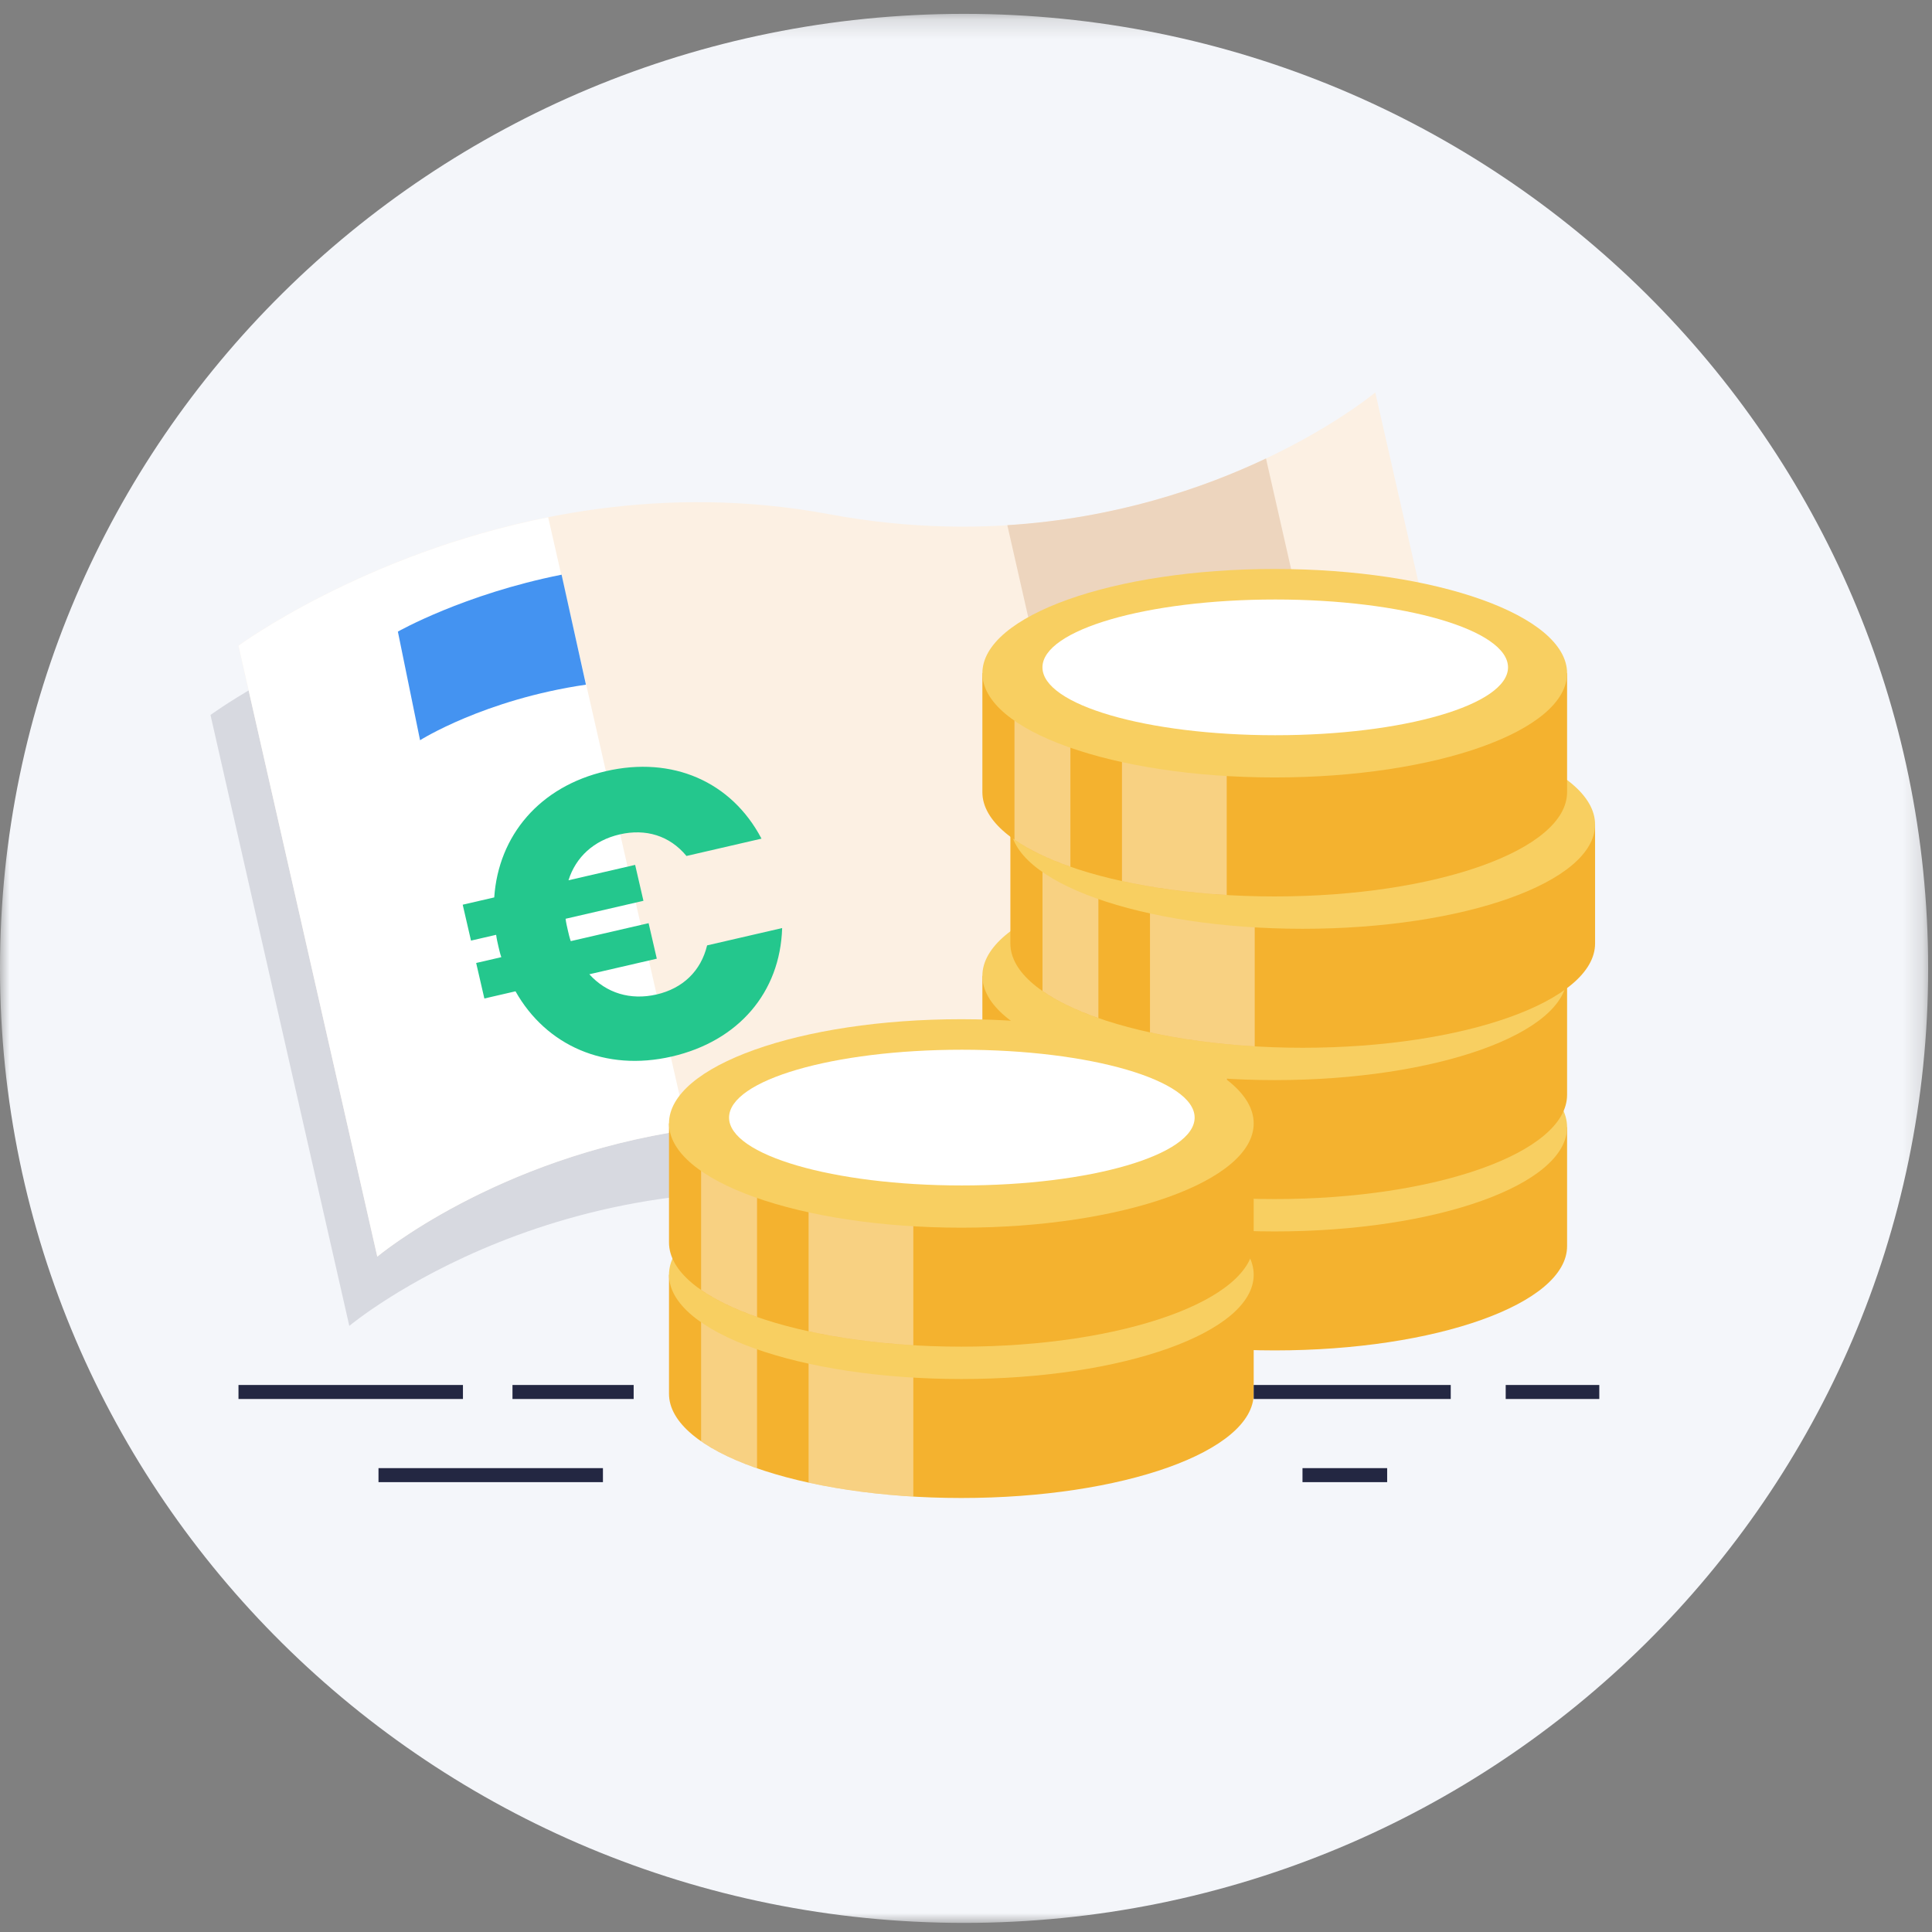 <?xml version="1.0" encoding="UTF-8"?>
<svg width="100px" height="100px" viewBox="0 0 100 100" version="1.1" xmlns="http://www.w3.org/2000/svg" xmlns:xlink="http://www.w3.org/1999/xlink">
    <rect x="0" y="0" width="100" height="100" fill="#808080" stroke="none"/>
    <!-- Generator: Sketch 64 (93537) - https://sketch.com -->
    <title>ic-kapital</title>
    <desc>Created with Sketch.</desc>
    <defs>
        <polygon id="path-1" points="0 0.198 99.8 0.198 99.8 99.01 0 99.01"></polygon>
    </defs>
    <g id="Page-1" stroke="none" stroke-width="1" fill="none" fill-rule="evenodd">
        <g id="start" transform="translate(-1064, -4282)">
            <g id="was_wir_bieten" transform="translate(204, 4077)">
                <g id="service" transform="translate(792, 205)">
                    <g id="ic-kapital" transform="translate(68, 0)">
                        <g id="Group-12" transform="translate(0, 0.519)">
                            <g id="Group-3">
                                <mask id="mask-2" fill="white">
                                    <use xlink:href="#path-1"></use>
                                </mask>
                                <g id="Clip-2"></g>
                                <path d="M99.801,49.604 C99.801,76.89 77.459,99.01 49.901,99.01 C22.341,99.01 -0,76.89 -0,49.604 C-0,22.318 22.341,0.198 49.901,0.198 C77.459,0.198 99.801,22.318 99.801,49.604" id="Fill-1" fill="#F4F6FA" mask="url(#mask-2)"></path>
                            </g>
                            <path d="M41.455,29.681 C24.443,26.516 10.895,36.488 10.895,36.488 L13.067,46.048 L15.907,58.55 L18.08,68.11 C18.08,68.11 29.348,58.646 46.359,61.81 C63.372,64.975 76.92,55.004 76.92,55.004 L74.748,45.444 L71.907,32.942 L69.735,23.382 C69.735,23.382 58.467,32.845 41.455,29.681" id="Fill-4" fill="#D7D9E0"></path>
                            <path d="M42.904,26.094 C25.892,22.929 12.344,32.9 12.344,32.9 L14.516,42.46 L17.357,54.962 L19.529,64.523 C19.529,64.523 30.797,55.059 47.809,58.223 C64.821,61.388 78.37,51.416 78.37,51.416 L76.197,41.856 L73.357,29.354 L71.184,19.794 C71.184,19.794 59.917,29.258 42.904,26.094" id="Fill-6" fill="#FCF0E3"></path>
                            <path d="M28.373,26.253 C18.791,28.157 12.344,32.901 12.344,32.901 L14.516,42.461 L17.357,54.963 L19.529,64.523 C19.529,64.523 25.611,59.423 35.579,57.965 L28.373,26.253 Z" id="Fill-8" fill="#FFFFFF"></path>
                            <path d="M59.382,58.539 C64.759,57.87 69.349,56.204 72.67,54.647 L65.528,23.212 C62.262,24.759 57.698,26.316 52.139,26.664 L59.382,58.539 Z" id="Fill-10" fill="#EDD5BE"></path>
                        </g>
                        <path d="M33.09,55.073 C36.631,55.073 39.302,53.102 40.15,49.879 L36.164,49.879 C35.55,51.109 34.426,51.766 33.048,51.766 C31.648,51.766 30.525,51.109 29.888,49.964 L33.472,49.964 L33.472,48.077 L29.337,48.077 C29.316,47.886 29.316,47.695 29.316,47.504 C29.316,47.292 29.316,47.08 29.337,46.889 L33.472,46.889 L33.472,44.981 L29.931,44.981 C30.567,43.9 31.669,43.264 33.048,43.264 C34.426,43.264 35.55,43.9 36.164,45.129 L40.15,45.129 C39.302,41.907 36.631,39.914 33.09,39.914 C29.57,39.914 26.92,41.907 25.987,44.981 L24.312,44.981 L24.312,46.889 L25.648,46.889 C25.627,47.08 25.627,47.292 25.627,47.504 C25.627,47.695 25.627,47.886 25.648,48.077 L24.312,48.077 L24.312,49.964 L25.966,49.964 C26.878,53.059 29.549,55.073 33.09,55.073 Z" id="€" fill="#24C78D" fill-rule="nonzero" transform="translate(32.231, 47.494) rotate(-13) translate(-32.231, -47.494) "></path>
                        <g id="Group-87" transform="translate(12.319, 29.218)">
                            <path d="M16.748,0.528 C11.683,1.536 8.275,3.474 8.275,3.474 L9.423,9.096 C9.423,9.096 12.74,6.991 18.009,6.22 L16.748,0.528 Z" id="Fill-13" fill="#4493F1"></path>
                            <path d="M38.529,29.125 L38.529,35.283 C38.529,38.262 45.304,40.679 53.661,40.679 C62.018,40.679 68.793,38.262 68.793,35.283 L68.793,29.125 L38.529,29.125 Z" id="Fill-15" fill="#F4B22F"></path>
                            <path d="M45.754,39.884 C47.383,40.24 49.216,40.489 51.176,40.605 L51.176,31.442 L45.754,31.442 L45.754,39.884 Z" id="Fill-17" fill="#FFFFFF" opacity="0.402"></path>
                            <path d="M43.085,39.14 L43.085,29.125 L40.19,29.125 L40.19,37.74 C40.941,38.261 41.921,38.734 43.085,39.14" id="Fill-19" fill="#FFFFFF" opacity="0.402"></path>
                            <path d="M68.793,29.125 C68.793,32.104 62.017,34.521 53.661,34.521 C45.304,34.521 38.529,32.104 38.529,29.125 C38.529,26.145 45.304,23.729 53.661,23.729 C62.017,23.729 68.793,26.145 68.793,29.125" id="Fill-21" fill="#F8CF61"></path>
                            <path d="M65.736,28.821 C65.736,30.761 60.341,32.334 53.687,32.334 C47.033,32.334 41.638,30.761 41.638,28.821 C41.638,26.882 47.033,25.309 53.687,25.309 C60.341,25.309 65.736,26.882 65.736,28.821" id="Fill-23" fill="#E8EAEF"></path>
                            <path d="M38.529,21.292 L38.529,27.451 C38.529,30.43 45.304,32.846 53.661,32.846 C62.018,32.846 68.793,30.43 68.793,27.451 L68.793,21.292 L38.529,21.292 Z" id="Fill-25" fill="#F4B22F"></path>
                            <path d="M45.754,32.051 C47.383,32.408 49.216,32.657 51.176,32.772 L51.176,23.61 L45.754,23.61 L45.754,32.051 Z" id="Fill-27" fill="#FFFFFF" opacity="0.404"></path>
                            <path d="M43.085,31.308 L43.085,21.292 L40.19,21.292 L40.19,29.908 C40.941,30.429 41.921,30.902 43.085,31.308" id="Fill-29" fill="#FFFFFF" opacity="0.404"></path>
                            <path d="M68.793,21.292 C68.793,24.272 62.017,26.688 53.661,26.688 C45.304,26.688 38.529,24.272 38.529,21.292 C38.529,18.312 45.304,15.897 53.661,15.897 C62.017,15.897 68.793,18.312 68.793,21.292" id="Fill-31" fill="#F8CF61"></path>
                            <path d="M65.736,20.989 C65.736,22.929 60.341,24.501 53.687,24.501 C47.033,24.501 41.638,22.929 41.638,20.989 C41.638,19.049 47.033,17.477 53.687,17.477 C60.341,17.477 65.736,19.049 65.736,20.989" id="Fill-33" fill="#E8EAEF"></path>
                            <path d="M39.978,13.46 L39.978,19.618 C39.978,22.598 46.753,25.014 55.11,25.014 C63.467,25.014 70.242,22.598 70.242,19.618 L70.242,13.46 L39.978,13.46 Z" id="Fill-35" fill="#F4B22F"></path>
                            <path d="M47.204,24.219 C48.833,24.575 50.665,24.825 52.625,24.94 L52.625,15.777 L47.204,15.777 L47.204,24.219 Z" id="Fill-37" fill="#FFFFFF" opacity="0.4"></path>
                            <path d="M44.534,23.475 L44.534,13.46 L41.64,13.46 L41.64,22.075 C42.39,22.597 43.37,23.07 44.534,23.475" id="Fill-39" fill="#FFFFFF" opacity="0.4"></path>
                            <path d="M70.242,13.46 C70.242,16.439 63.467,18.856 55.11,18.856 C46.753,18.856 39.978,16.439 39.978,13.46 C39.978,10.481 46.753,8.064 55.11,8.064 C63.467,8.064 70.242,10.481 70.242,13.46" id="Fill-41" fill="#F8CF61"></path>
                            <path d="M67.185,13.157 C67.185,15.096 61.791,16.669 55.136,16.669 C48.482,16.669 43.087,15.096 43.087,13.157 C43.087,11.217 48.482,9.644 55.136,9.644 C61.791,9.644 67.185,11.217 67.185,13.157" id="Fill-43" fill="#E8EAEF"></path>
                            <path d="M38.529,5.628 L38.529,11.786 C38.529,14.765 45.304,17.182 53.661,17.182 C62.018,17.182 68.793,14.765 68.793,11.786 L68.793,5.628 L38.529,5.628 Z" id="Fill-45" fill="#F4B22F"></path>
                            <path d="M45.754,16.386 C47.383,16.743 49.216,16.992 51.176,17.108 L51.176,7.944 L45.754,7.944 L45.754,16.386 Z" id="Fill-47" fill="#FFFFFF" opacity="0.4"></path>
                            <path d="M43.085,15.643 L43.085,5.628 L40.19,5.628 L40.19,14.243 C40.941,14.765 41.921,15.237 43.085,15.643" id="Fill-49" fill="#FFFFFF" opacity="0.4"></path>
                            <path d="M68.793,5.628 C68.793,8.607 62.017,11.023 53.661,11.023 C45.304,11.023 38.529,8.607 38.529,5.628 C38.529,2.648 45.304,0.232 53.661,0.232 C62.017,0.232 68.793,2.648 68.793,5.628" id="Fill-51" fill="#F8CF61"></path>
                            <path d="M65.736,5.324 C65.736,7.264 60.341,8.837 53.687,8.837 C47.033,8.837 41.638,7.264 41.638,5.324 C41.638,3.385 47.033,1.812 53.687,1.812 C60.341,1.812 65.736,3.385 65.736,5.324" id="Fill-53" fill="#FFFFFF"></path>
                            <path d="M22.308,36.764 L22.308,42.922 C22.308,45.901 29.083,48.318 37.44,48.318 C45.797,48.318 52.572,45.901 52.572,42.922 L52.572,36.764 L22.308,36.764 Z" id="Fill-55" fill="#F4B22F"></path>
                            <path d="M29.534,47.523 C31.163,47.879 32.995,48.128 34.954,48.244 L34.954,39.081 L29.534,39.081 L29.534,47.523 Z" id="Fill-57" fill="#FFFFFF" opacity="0.4"></path>
                            <path d="M26.865,46.78 L26.865,36.764 L23.97,36.764 L23.97,45.379 C24.721,45.901 25.7,46.373 26.865,46.78" id="Fill-59" fill="#FFFFFF" opacity="0.4"></path>
                            <path d="M52.572,36.764 C52.572,39.743 45.797,42.16 37.44,42.16 C29.083,42.16 22.308,39.743 22.308,36.764 C22.308,33.784 29.083,31.368 37.44,31.368 C45.797,31.368 52.572,33.784 52.572,36.764" id="Fill-61" fill="#F8CF61"></path>
                            <path d="M49.515,36.46 C49.515,38.4 44.121,39.973 37.467,39.973 C30.812,39.973 25.417,38.4 25.417,36.46 C25.417,34.521 30.812,32.948 37.467,32.948 C44.121,32.948 49.515,34.521 49.515,36.46" id="Fill-63" fill="#E8EAEF"></path>
                            <path d="M22.308,28.931 L22.308,35.09 C22.308,38.07 29.083,40.485 37.44,40.485 C45.797,40.485 52.572,38.07 52.572,35.09 L52.572,28.931 L22.308,28.931 Z" id="Fill-65" fill="#F4B22F"></path>
                            <path d="M29.534,39.69 C31.163,40.047 32.995,40.296 34.954,40.411 L34.954,31.249 L29.534,31.249 L29.534,39.69 Z" id="Fill-67" fill="#FFFFFF" opacity="0.4"></path>
                            <path d="M26.865,38.947 L26.865,28.931 L23.97,28.931 L23.97,37.547 C24.721,38.068 25.7,38.542 26.865,38.947" id="Fill-69" fill="#FFFFFF" opacity="0.4"></path>
                            <path d="M52.572,28.931 C52.572,31.911 45.797,34.327 37.44,34.327 C29.083,34.327 22.308,31.911 22.308,28.931 C22.308,25.952 29.083,23.536 37.44,23.536 C45.797,23.536 52.572,25.952 52.572,28.931" id="Fill-71" fill="#F8CF61"></path>
                            <path d="M49.515,28.629 C49.515,30.568 44.121,32.141 37.467,32.141 C30.812,32.141 25.417,30.568 25.417,28.629 C25.417,26.689 30.812,25.116 37.467,25.116 C44.121,25.116 49.515,26.689 49.515,28.629" id="Fill-73" fill="#FFFFFF"></path>
                            <line x1="11.643" y1="42.831" x2="0.025" y2="42.831" id="Stroke-75" stroke="#232742" stroke-width="0.725"></line>
                            <line x1="18.889" y1="47.135" x2="7.272" y2="47.135" id="Stroke-77" stroke="#232742" stroke-width="0.725"></line>
                            <line x1="59.48" y1="47.135" x2="55.098" y2="47.135" id="Stroke-79" stroke="#232742" stroke-width="0.725"></line>
                            <line x1="20.479" y1="42.831" x2="14.207" y2="42.831" id="Stroke-81" stroke="#232742" stroke-width="0.725"></line>
                            <line x1="52.572" y1="42.831" x2="62.771" y2="42.831" id="Stroke-83" stroke="#232742" stroke-width="0.725"></line>
                            <line x1="65.616" y1="42.831" x2="70.46" y2="42.831" id="Stroke-85" stroke="#232742" stroke-width="0.725"></line>
                        </g>
                    </g>
                </g>
            </g>
        </g>
    </g>
</svg>